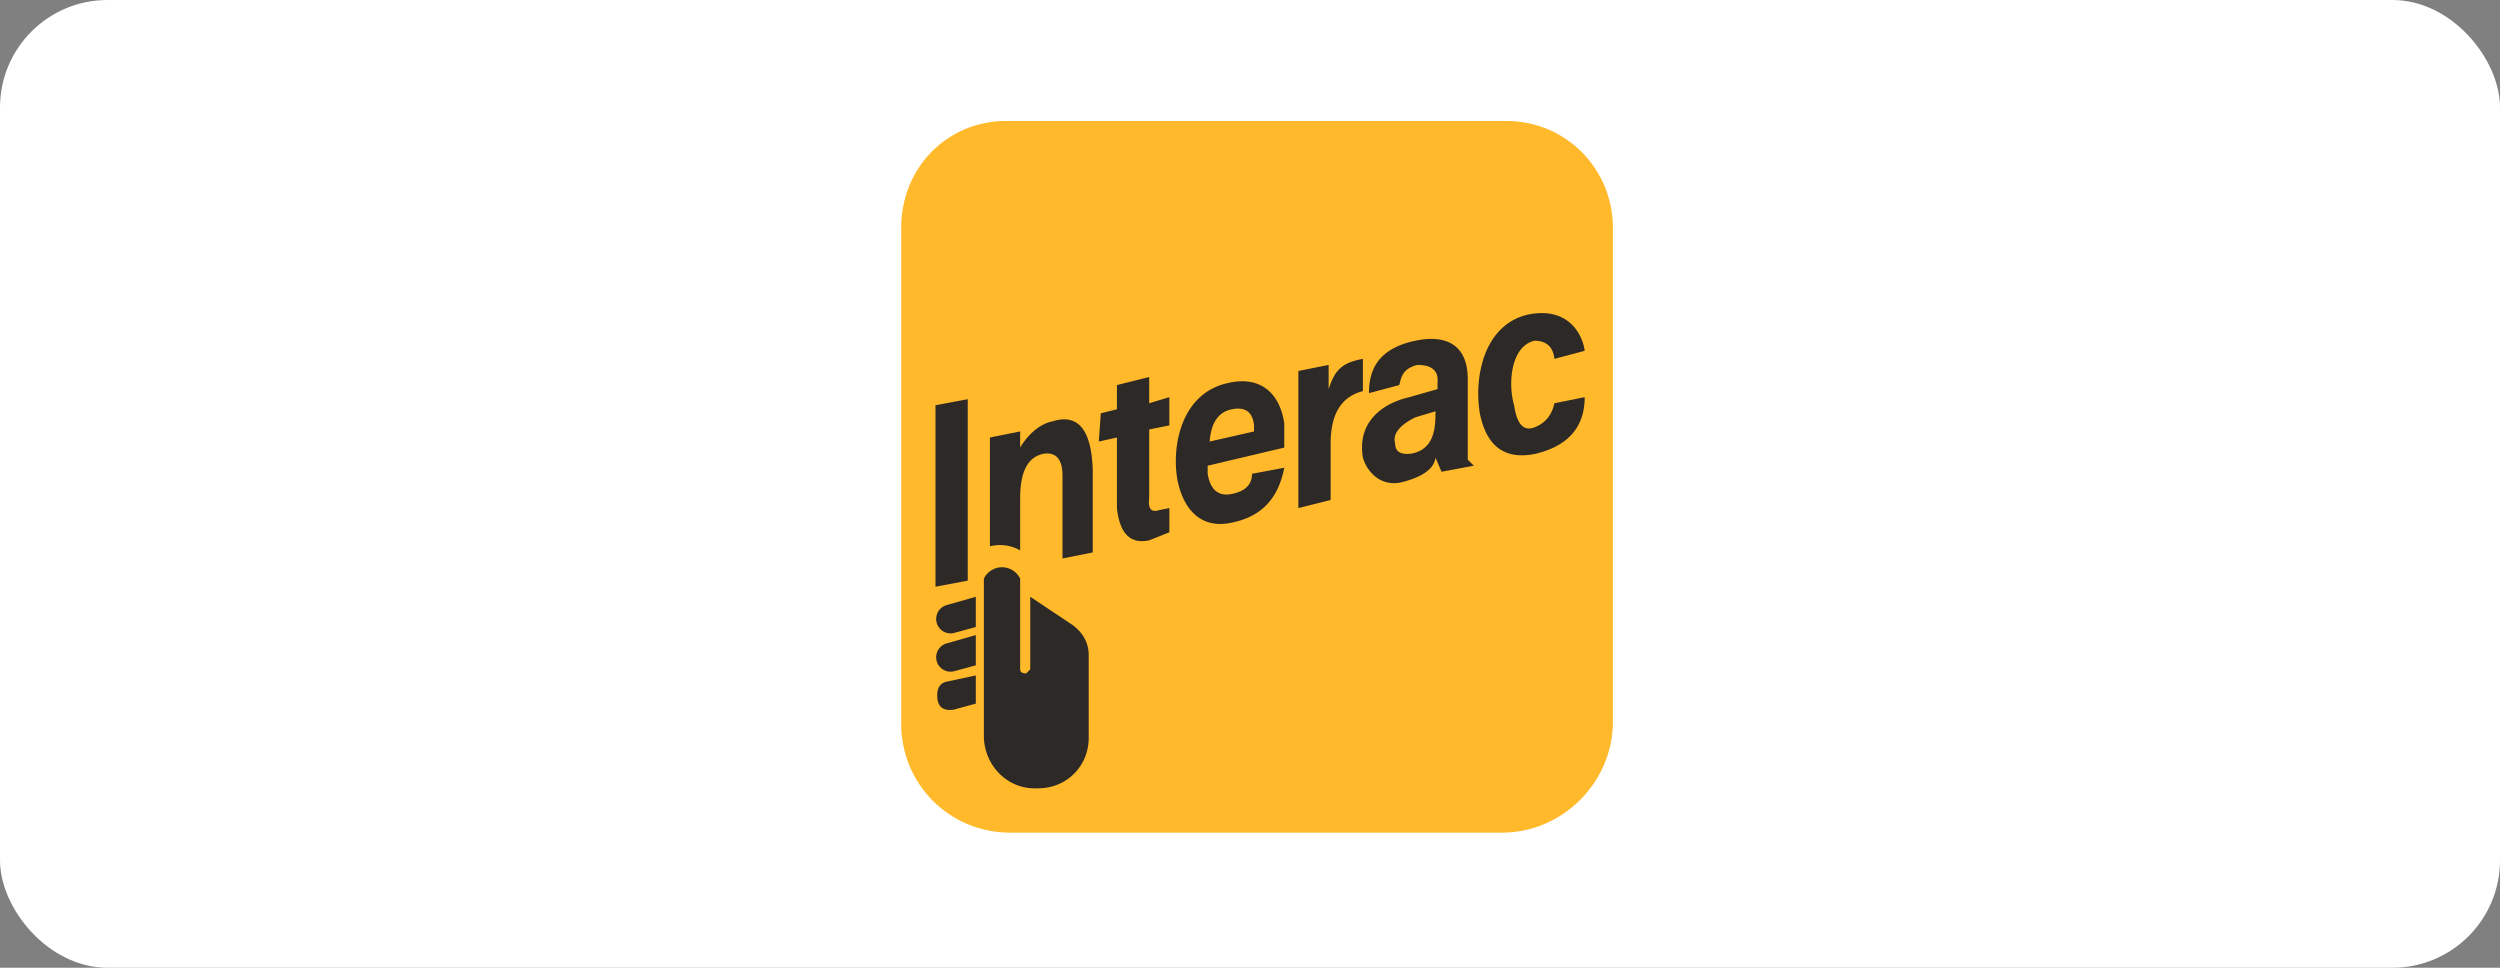 <svg width="124" height="48" viewBox="0 0 124 48" fill="none" xmlns="http://www.w3.org/2000/svg"><rect x="0" y="0" width="124" height="48" fill="#808080" stroke="none"/><rect width="124" height="48" rx="5.333" fill="#fff"/><g clip-path="url(#a)"><path fill-rule="evenodd" clip-rule="evenodd" d="M80 35.8c0 3-2.5 5.5-5.5 5.5H50.1c-3 0-5.4-2.4-5.4-5.4V11.3c0-3 2.3-5.3 5.2-5.3h24.8c3 0 5.3 2.4 5.3 5.3z" fill="#ffb92a"/><path d="M48 19.8v9l-1.6.3v-9zm4.2 1.1c-1 .2-1.6 1.3-1.6 1.3v-.8l-1.5.3v5.4a2 2 0 0 1 1.5.2v-2.6q0-2 1.2-2.2.9-.1.9 1.1v4.1l1.5-.3v-4.1q-.1-3-2-2.4m2.4-.4.8-.2v-1.2l1.6-.4V20l1-.3v1.4l-1 .2v3.4q-.1.8.5.6l.5-.1v1.2l-1 .4q-1.4.3-1.6-1.6v-3.5l-.9.2zm5.3 2.6v.4q.2 1.2 1.2 1t1-1l1.6-.3c-.2 1-.7 2.3-2.5 2.7-1.6.4-2.5-.6-2.8-2.1-.3-1.7.2-4.3 2.5-4.8 1.7-.4 2.6.6 2.8 2v1.2zm2.3-1.7v-.3q-.1-1-1.1-.8T60 21.9zm5.4-2Q66 19.8 66 22v2.8l-1.6.4v-6.8l1.5-.3v1.2c.3-.9.6-1.3 1.7-1.5zm5.5 3.7-1.6.3-.3-.7q-.1.8-1.6 1.2c-1.1.3-1.8-.5-2-1.2-.3-1.8 1-2.7 2.3-3l1.4-.4V19q.1-.9-1-.9c-.8.2-.8.7-.9 1l-1.5.4c0-1.1.4-2.2 2.3-2.6 1.4-.3 2.6.1 2.6 1.9v4zm-1.9-2.7-1 .3q-1.2.6-1 1.3 0 .6.8.5c1.1-.2 1.2-1.2 1.2-2m7.4-.8q0 2.2-2.4 2.8-2.3.5-2.8-2c-.3-1.8.2-4.4 2.4-4.9 2-.4 2.7 1 2.8 1.8l-1.5.4q-.1-.9-1-.9c-1.2.3-1.3 2.2-1 3.2q.2 1.4 1 1.1t1-1.2zM53.2 31l-2.1-1.4v3.6l-.2.2q-.3 0-.3-.2v-4.5a1 1 0 0 0-1.8 0v7.8c0 1.4 1.1 2.6 2.5 2.6h.2c1.4 0 2.5-1.1 2.5-2.5v-4.1q0-.9-.8-1.5M47 30a.7.7 0 0 0 .3 1.4l1.1-.3v-1.5zm0 1.9a.7.7 0 0 0 .3 1.4l1.1-.3v-1.5zm-.5 2.8q.1.6.8.5l1.1-.3v-1.4l-1.4.3q-.6.1-.5.9" fill="#2d2926"/></g><defs><clipPath id="a"><path fill="#fff" d="M44.7 6H80v35.3H44.7z"/></clipPath></defs></svg>